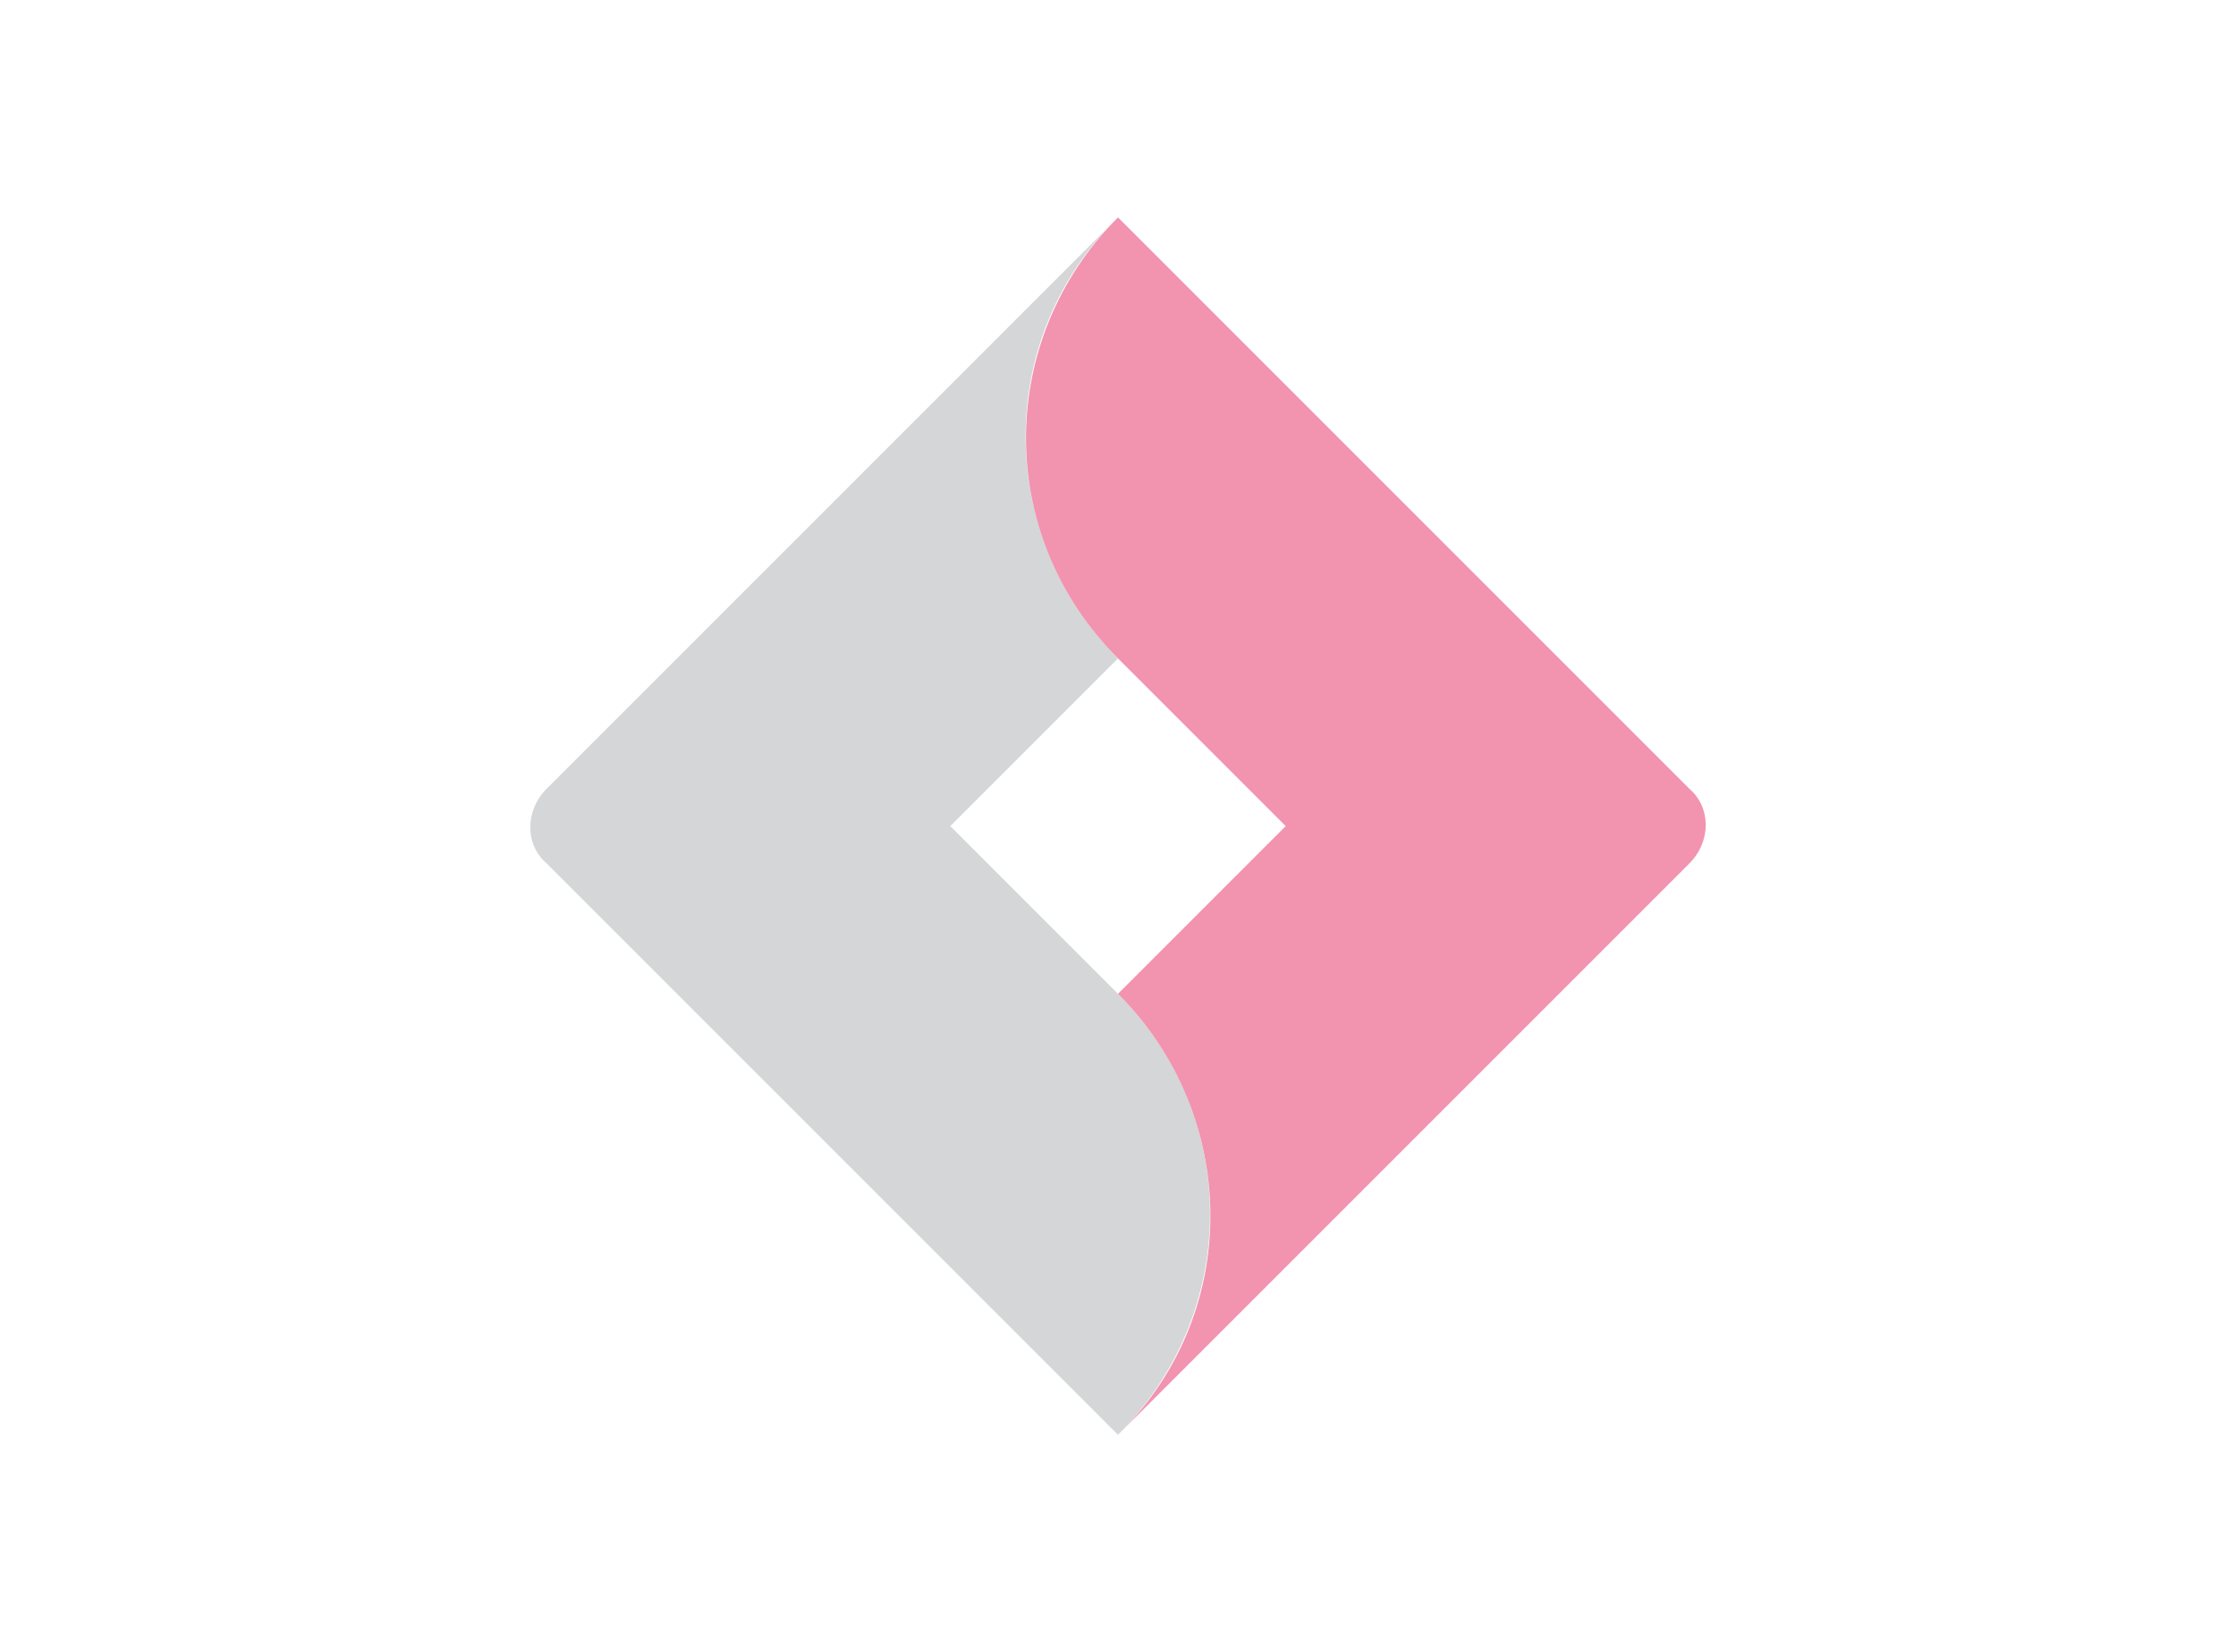<?xml version="1.0" encoding="utf-8"?>
<!-- Generator: Adobe Illustrator 25.3.1, SVG Export Plug-In . SVG Version: 6.00 Build 0)  -->
<svg version="1.1" id="Calque_1" xmlns="http://www.w3.org/2000/svg" xmlns:xlink="http://www.w3.org/1999/xlink" x="0px" y="0px"
	 viewBox="0 0 72 53.2" style="enable-background:new 0 0 72 53.2;" xml:space="preserve">
<style type="text/css">
	.st0{opacity:0.6;fill:#B9BBBD;enable-background:new    ;}
	.st1{fill:#F293B0;}
</style>
<path class="st0" d="M36,32L36,32l-5.4-5.4l5.4-5.4l0,0c-3.9-3.9-4-10.2-0.1-14.1C35.9,7.1,36,7,36,7L17.6,25.4
	c-0.7,0.7-0.7,1.8,0,2.4c0,0,0,0,0,0l11.3,11.3l7.1,7.1l0,0C39.9,42.3,40,36,36,32C36.1,32.1,36,32,36,32z"/>
<path class="st1" d="M36,21.2L36,21.2l5.4,5.4L36,32l0,0c3.9,3.9,4,10.2,0.1,14.1c0,0-0.1,0.1-0.1,0.1l18.4-18.4
	c0.7-0.7,0.7-1.8,0-2.4c0,0,0,0,0,0L43.1,14.1L36,7l0,0C32.1,10.9,32,17.2,36,21.2C35.9,21.2,36,21.2,36,21.2z"/>
</svg>
